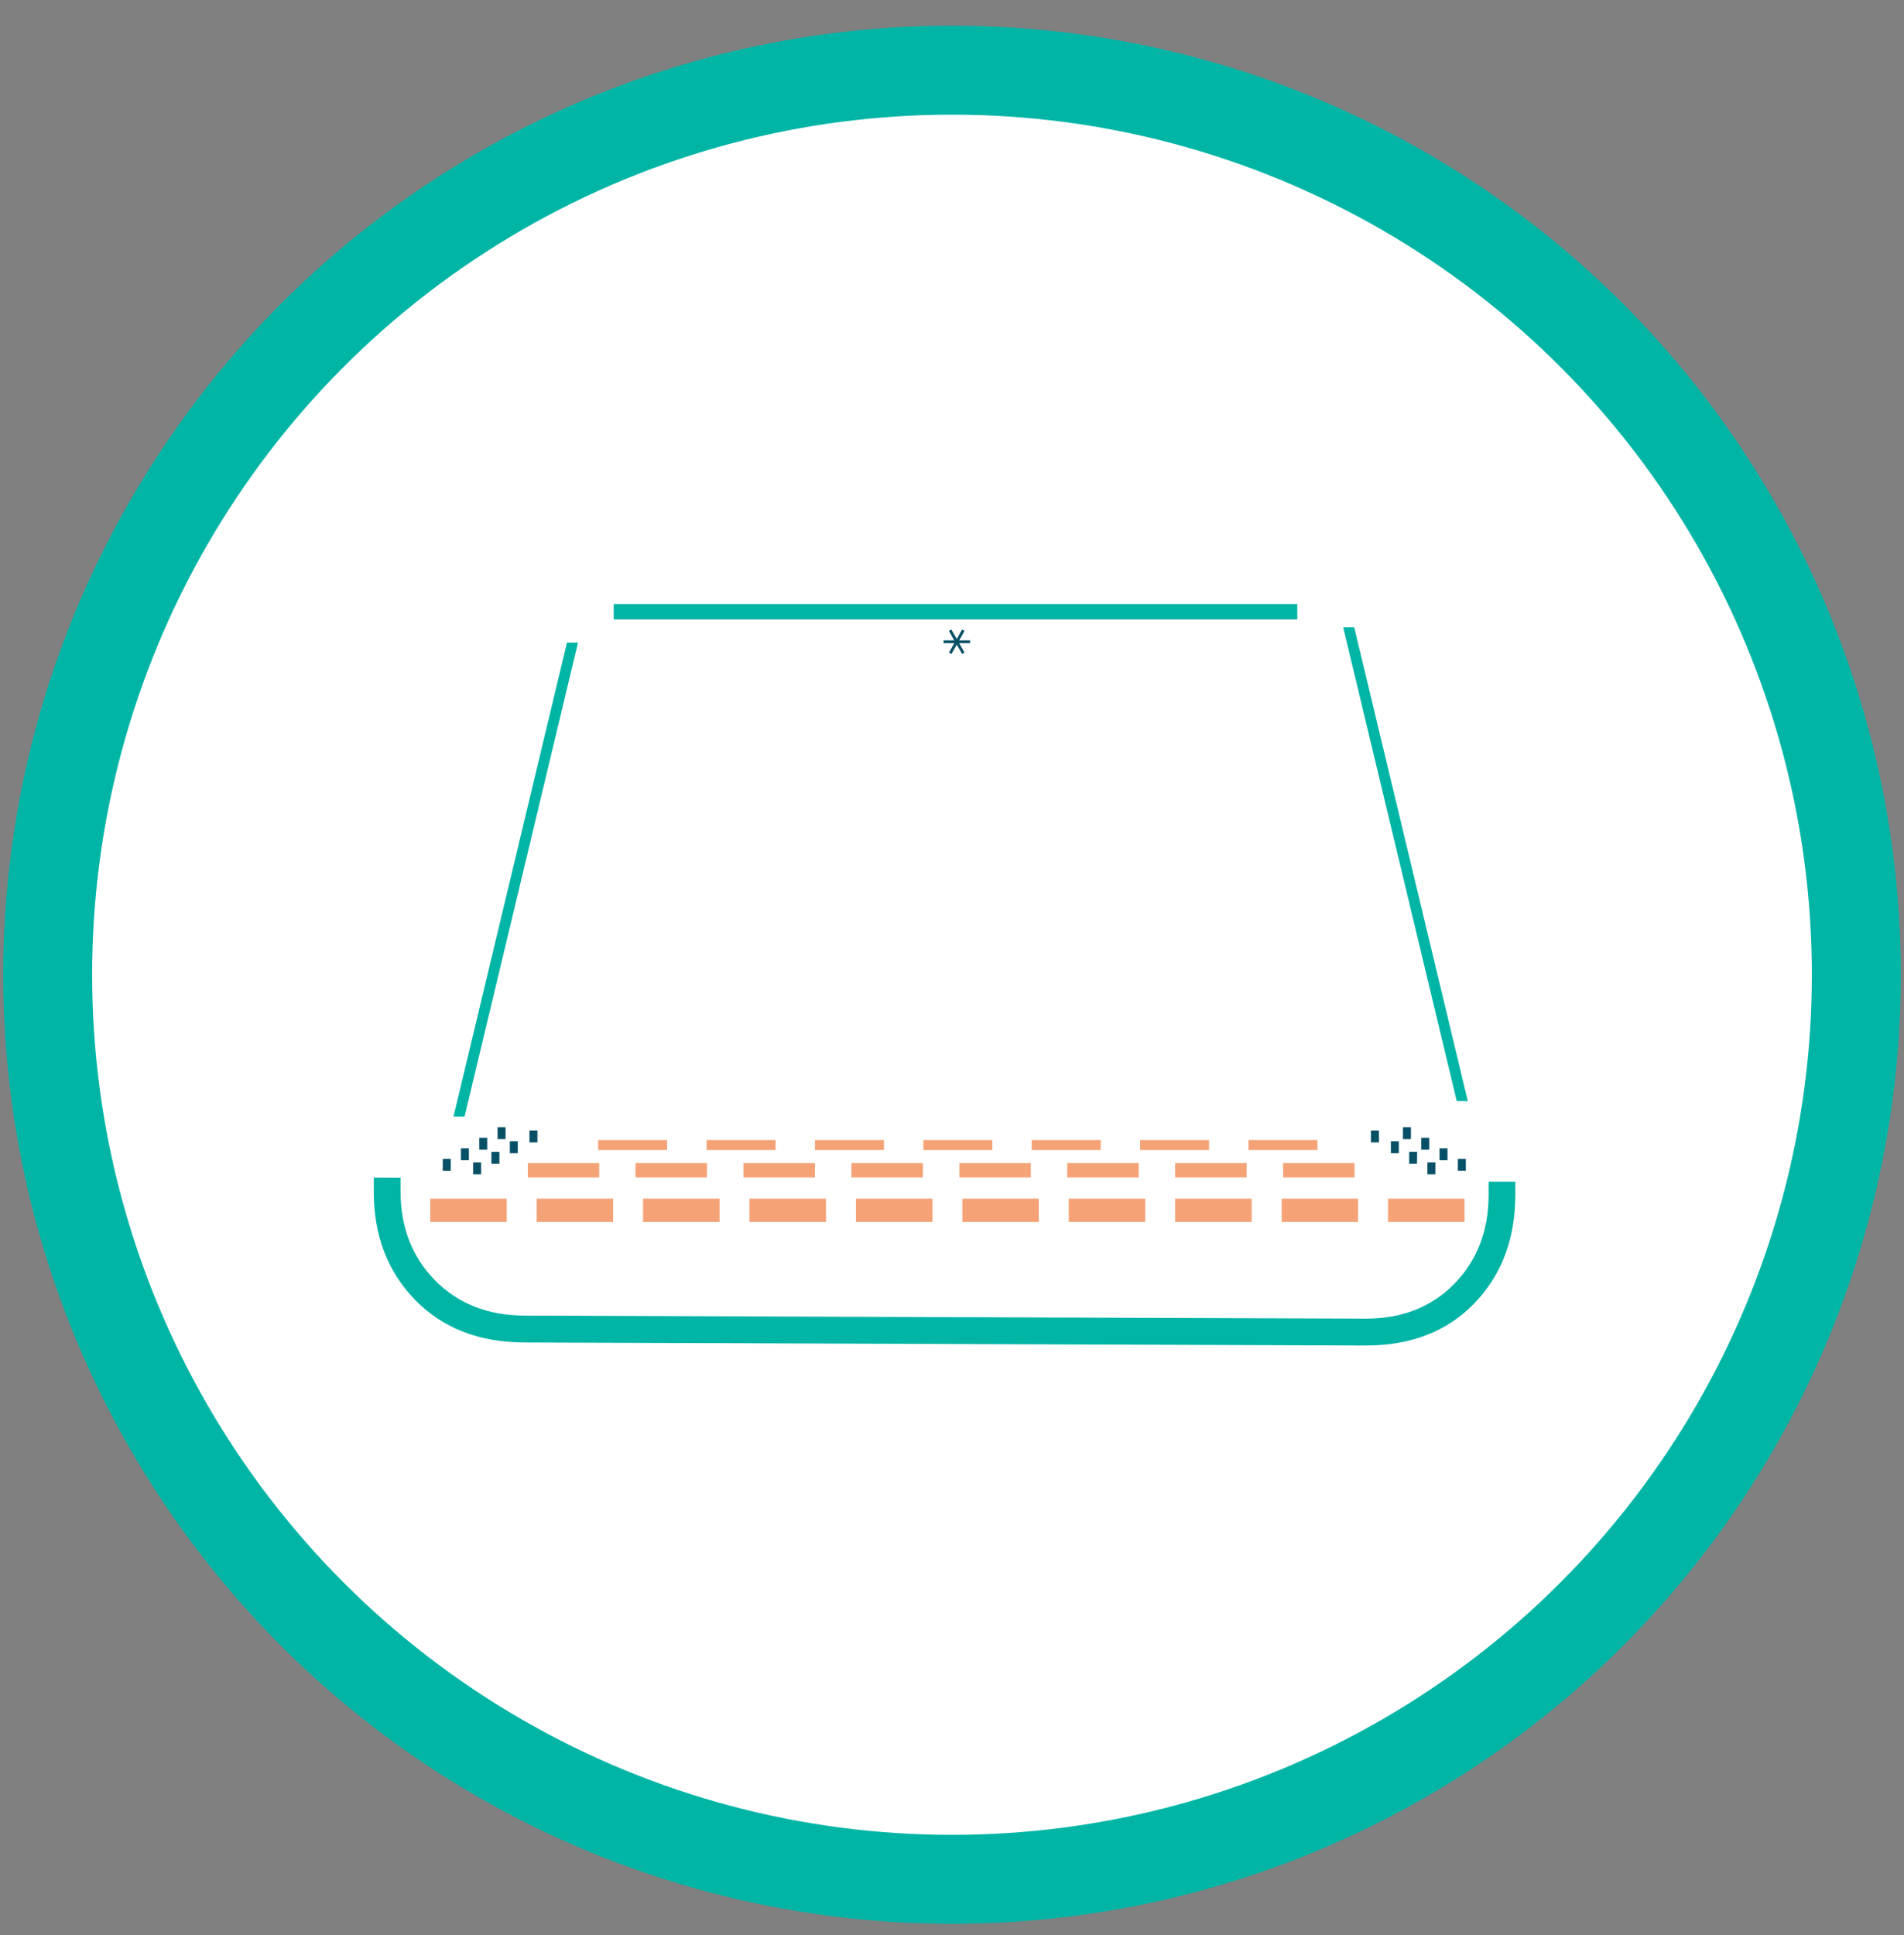<svg width="62" height="63" viewBox="0 0 62 63" fill="none" xmlns="http://www.w3.org/2000/svg">
<rect x="0" y="0" width="62" height="63" fill="#808080" stroke="none"/>
<circle cx="31" cy="31.732" r="29.448" fill="white" stroke="#00B5A5" stroke-width="2.897"/>
<rect x="16.512" y="21.536" width="29.774" height="14.223"/>
<path d="M13.043 38.341V38.78C13.043 39.949 13.416 40.915 14.164 41.678C14.912 42.44 15.883 42.824 17.076 42.828L44.455 42.927C45.644 42.932 46.61 42.555 47.353 41.797C48.096 41.039 48.469 40.076 48.474 38.908V38.47H49.344V38.909C49.34 40.341 48.893 41.516 48.004 42.434C47.115 43.351 45.931 43.807 44.452 43.802L17.074 43.703C15.593 43.697 14.405 43.233 13.509 42.309C12.613 41.386 12.167 40.207 12.172 38.774V38.336L13.043 38.341Z" fill="#00B5A5"/>
<path d="M16.501 39.781H14.01V39.022H16.501V39.781Z" fill="#F4A276"/>
<path d="M19.965 39.781H17.474V39.022H19.965V39.781Z" fill="#F4A276"/>
<path d="M23.431 39.781H20.94V39.022H23.431V39.781Z" fill="#F4A276"/>
<path d="M26.896 39.781H24.406V39.022H26.896V39.781Z" fill="#F4A276"/>
<path d="M30.363 39.781H27.872V39.022H30.363V39.781Z" fill="#F4A276"/>
<path d="M33.827 39.781H31.337V39.022H33.827V39.781Z" fill="#F4A276"/>
<path d="M37.293 39.781H34.802V39.022H37.293V39.781Z" fill="#F4A276"/>
<path d="M40.758 39.781H38.267V39.022H40.758V39.781Z" fill="#F4A276"/>
<path d="M44.224 39.781H41.734V39.022H44.224V39.781Z" fill="#F4A276"/>
<path d="M47.689 39.781H45.199V39.022H47.689V39.781Z" fill="#F4A276"/>
<path d="M21.724 37.439H19.478V37.115H21.724V37.439Z" fill="#F4A276"/>
<path d="M25.254 37.439H23.008V37.115H25.254V37.439Z" fill="#F4A276"/>
<path d="M28.784 37.439H26.538V37.115H28.784V37.439Z" fill="#F4A276"/>
<path d="M32.313 37.439H30.066V37.115H32.313V37.439Z" fill="#F4A276"/>
<path d="M35.843 37.439H33.596V37.115H35.843V37.439Z" fill="#F4A276"/>
<path d="M39.371 37.439H37.126V37.115H39.371V37.439Z" fill="#F4A276"/>
<path d="M42.901 37.439H40.655V37.115H42.901V37.439Z" fill="#F4A276"/>
<path d="M19.512 38.331H17.186V37.862H19.512V38.331Z" fill="#F4A276"/>
<path d="M23.021 38.331H20.694V37.862H23.021V38.331Z" fill="#F4A276"/>
<path d="M26.538 38.331H24.212V37.862H26.538V38.331Z" fill="#F4A276"/>
<path d="M30.052 38.331H27.726V37.862H30.052V38.331Z" fill="#F4A276"/>
<path d="M33.566 38.331H31.24V37.862H33.566V38.331Z" fill="#F4A276"/>
<path d="M37.08 38.331H34.753V37.862H37.08V38.331Z" fill="#F4A276"/>
<path d="M40.593 38.331H38.267V37.862H40.593V38.331Z" fill="#F4A276"/>
<path d="M44.108 38.331H41.781V37.862H44.108V38.331Z" fill="#F4A276"/>
<path d="M15.128 36.348H14.768L18.461 20.922H18.821L15.128 36.348Z" fill="#00B5A5"/>
<path d="M47.796 35.844H47.436L43.737 20.418H44.097L47.796 35.844Z" fill="#00B5A5"/>
<path d="M42.243 20.167H19.983V19.664H42.243V20.167Z" fill="#00B5A5"/>
<path d="M31.075 20.937H30.726V20.846H31.072L30.899 20.539L30.979 20.491L31.156 20.801L31.329 20.491L31.409 20.539L31.233 20.846H31.588V20.937H31.233L31.406 21.243L31.329 21.289L31.156 20.986L30.983 21.289L30.902 21.243L31.075 20.937Z" fill="#075066"/>
<path d="M47.733 38.115H47.473V37.725H47.731L47.733 38.115Z" fill="#075066"/>
<path d="M47.134 37.771H46.876V37.382H47.134V37.771Z" fill="#075066"/>
<path d="M46.54 37.428H46.281V37.039H46.54V37.428Z" fill="#075066"/>
<path d="M45.944 37.083H45.685V36.694H45.944V37.083Z" fill="#075066"/>
<path d="M46.74 38.229H46.48V37.84H46.74V38.229Z" fill="#075066"/>
<path d="M46.142 37.886H45.888V37.496H46.146L46.142 37.886Z" fill="#075066"/>
<path d="M45.549 37.542H45.291V37.153H45.549V37.542Z" fill="#075066"/>
<path d="M44.905 37.19H44.643V36.801H44.901L44.905 37.19Z" fill="#075066"/>
<path d="M14.418 37.725H14.677V38.115H14.418V37.725Z" fill="#075066"/>
<path d="M15.01 37.382H15.268V37.771H15.01V37.382Z" fill="#075066"/>
<path d="M15.606 37.039H15.865V37.428H15.606V37.039Z" fill="#075066"/>
<path d="M16.203 36.694H16.462V37.083H16.203V36.694Z" fill="#075066"/>
<path d="M15.407 37.84H15.666V38.229H15.407V37.84Z" fill="#075066"/>
<path d="M16.002 37.496H16.262V37.886H16.002V37.496Z" fill="#075066"/>
<path d="M16.602 37.153H16.86V37.542H16.602V37.153Z" fill="#075066"/>
<path d="M17.241 36.801H17.5V37.19H17.241V36.801Z" fill="#075066"/>
<rect x="16.512" y="21.536" width="29.774" height="14.233"/>
<rect x="16.512" y="21.536" width="29.774" height="14.233"/>
</svg>
